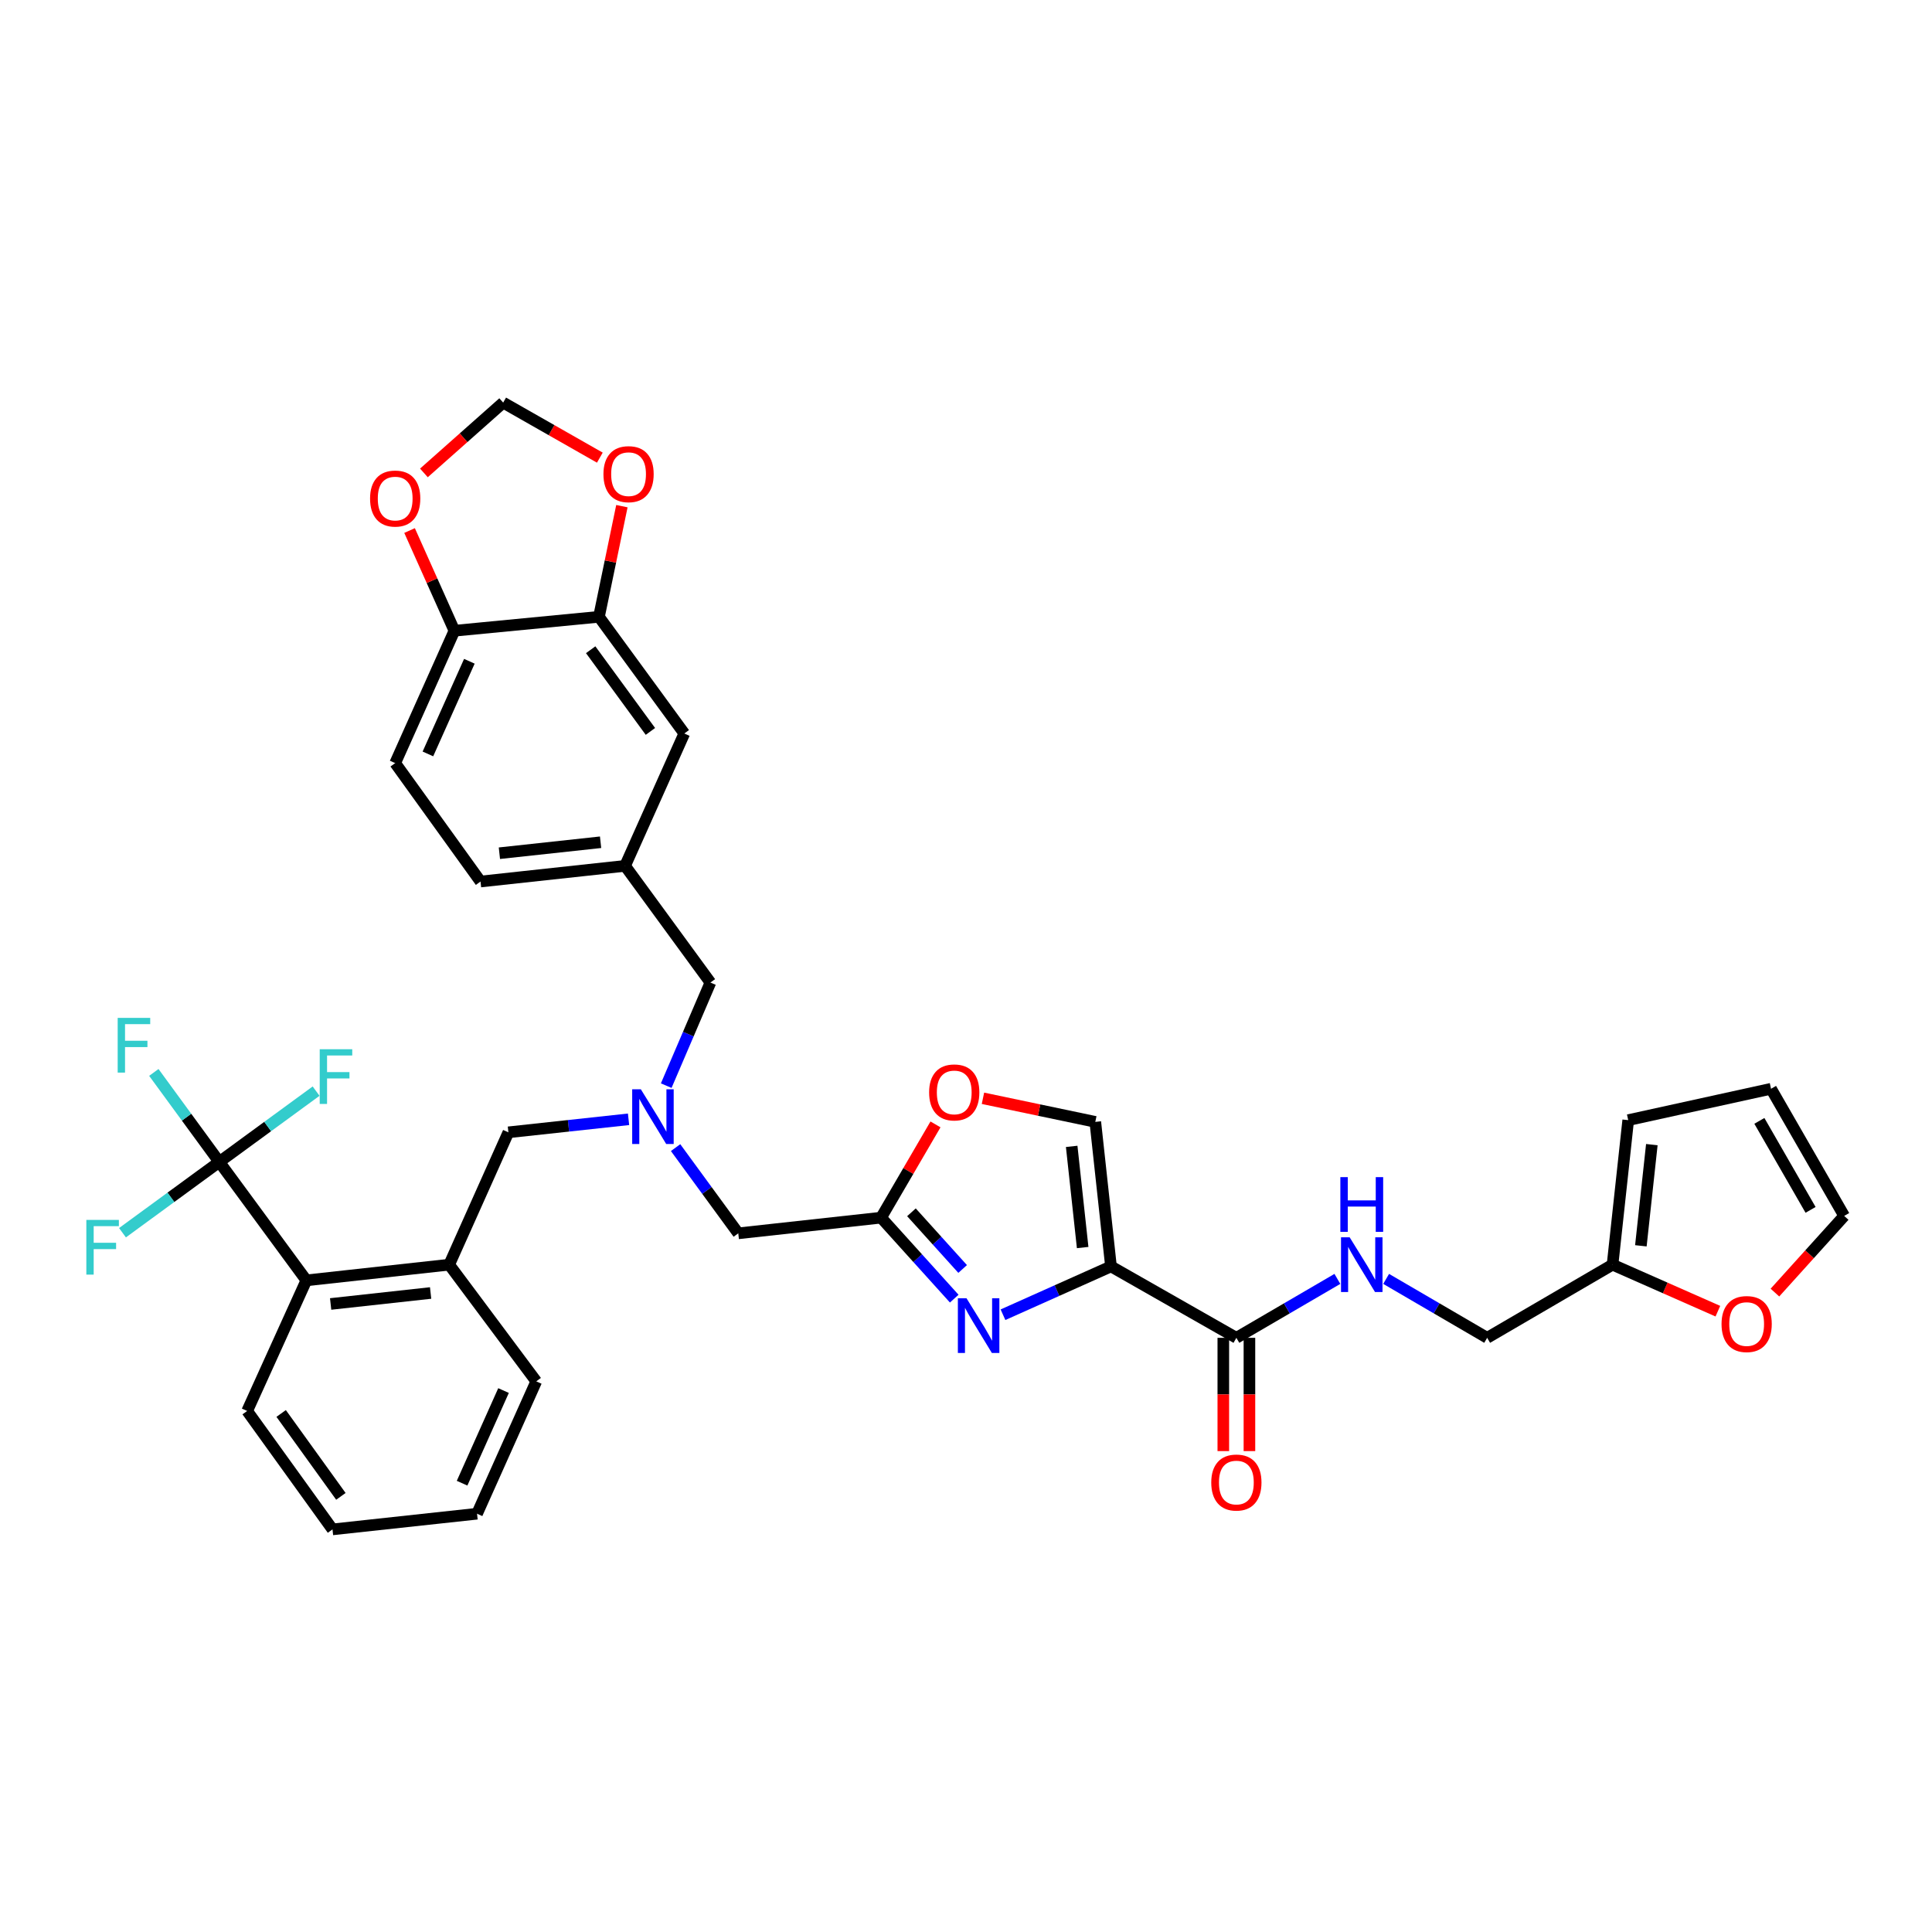 <?xml version='1.0' encoding='iso-8859-1'?>
<svg version='1.1' baseProfile='full'
              xmlns='http://www.w3.org/2000/svg'
                      xmlns:rdkit='http://www.rdkit.org/xml'
                      xmlns:xlink='http://www.w3.org/1999/xlink'
                  xml:space='preserve'
width='1000px' height='1000px' viewBox='0 0 1000 1000'>
<!-- END OF HEADER -->
<rect style='opacity:1.0;fill:#FFFFFF;stroke:none' width='1000' height='1000' x='0' y='0'> </rect>
<path class='bond-0' d='M 918.701,669.042 L 936.623,649.199' style='fill:none;fill-rule:evenodd;stroke:#FF0000;stroke-width:6px;stroke-linecap:butt;stroke-linejoin:miter;stroke-opacity:1' />
<path class='bond-0' d='M 936.623,649.199 L 954.545,629.357' style='fill:none;fill-rule:evenodd;stroke:#000000;stroke-width:6px;stroke-linecap:butt;stroke-linejoin:miter;stroke-opacity:1' />
<path class='bond-1' d='M 889.169,678.666 L 861.91,666.63' style='fill:none;fill-rule:evenodd;stroke:#FF0000;stroke-width:6px;stroke-linecap:butt;stroke-linejoin:miter;stroke-opacity:1' />
<path class='bond-1' d='M 861.91,666.63 L 834.652,654.593' style='fill:none;fill-rule:evenodd;stroke:#000000;stroke-width:6px;stroke-linecap:butt;stroke-linejoin:miter;stroke-opacity:1' />
<path class='bond-2' d='M 633.184,692.455 L 633.184,721.77' style='fill:none;fill-rule:evenodd;stroke:#000000;stroke-width:6px;stroke-linecap:butt;stroke-linejoin:miter;stroke-opacity:1' />
<path class='bond-2' d='M 633.184,721.77 L 633.184,751.086' style='fill:none;fill-rule:evenodd;stroke:#FF0000;stroke-width:6px;stroke-linecap:butt;stroke-linejoin:miter;stroke-opacity:1' />
<path class='bond-2' d='M 646.703,692.455 L 646.703,721.77' style='fill:none;fill-rule:evenodd;stroke:#000000;stroke-width:6px;stroke-linecap:butt;stroke-linejoin:miter;stroke-opacity:1' />
<path class='bond-2' d='M 646.703,721.77 L 646.703,751.086' style='fill:none;fill-rule:evenodd;stroke:#FF0000;stroke-width:6px;stroke-linecap:butt;stroke-linejoin:miter;stroke-opacity:1' />
<path class='bond-3' d='M 639.944,692.455 L 666.085,677.205' style='fill:none;fill-rule:evenodd;stroke:#000000;stroke-width:6px;stroke-linecap:butt;stroke-linejoin:miter;stroke-opacity:1' />
<path class='bond-3' d='M 666.085,677.205 L 692.226,661.955' style='fill:none;fill-rule:evenodd;stroke:#0000FF;stroke-width:6px;stroke-linecap:butt;stroke-linejoin:miter;stroke-opacity:1' />
<path class='bond-4' d='M 639.944,692.455 L 575.044,655.494' style='fill:none;fill-rule:evenodd;stroke:#000000;stroke-width:6px;stroke-linecap:butt;stroke-linejoin:miter;stroke-opacity:1' />
<path class='bond-5' d='M 717.463,661.954 L 743.607,677.204' style='fill:none;fill-rule:evenodd;stroke:#0000FF;stroke-width:6px;stroke-linecap:butt;stroke-linejoin:miter;stroke-opacity:1' />
<path class='bond-5' d='M 743.607,677.204 L 769.752,692.455' style='fill:none;fill-rule:evenodd;stroke:#000000;stroke-width:6px;stroke-linecap:butt;stroke-linejoin:miter;stroke-opacity:1' />
<path class='bond-6' d='M 954.545,629.357 L 916.684,563.548' style='fill:none;fill-rule:evenodd;stroke:#000000;stroke-width:6px;stroke-linecap:butt;stroke-linejoin:miter;stroke-opacity:1' />
<path class='bond-6' d='M 937.148,626.228 L 910.645,580.161' style='fill:none;fill-rule:evenodd;stroke:#000000;stroke-width:6px;stroke-linecap:butt;stroke-linejoin:miter;stroke-opacity:1' />
<path class='bond-7' d='M 349.685,594.007 L 365.908,616.188' style='fill:none;fill-rule:evenodd;stroke:#0000FF;stroke-width:6px;stroke-linecap:butt;stroke-linejoin:miter;stroke-opacity:1' />
<path class='bond-7' d='M 365.908,616.188 L 382.131,638.37' style='fill:none;fill-rule:evenodd;stroke:#000000;stroke-width:6px;stroke-linecap:butt;stroke-linejoin:miter;stroke-opacity:1' />
<path class='bond-8' d='M 325.339,579.345 L 294.242,582.716' style='fill:none;fill-rule:evenodd;stroke:#0000FF;stroke-width:6px;stroke-linecap:butt;stroke-linejoin:miter;stroke-opacity:1' />
<path class='bond-8' d='M 294.242,582.716 L 263.146,586.088' style='fill:none;fill-rule:evenodd;stroke:#000000;stroke-width:6px;stroke-linecap:butt;stroke-linejoin:miter;stroke-opacity:1' />
<path class='bond-9' d='M 344.838,561.928 L 356.274,535.245' style='fill:none;fill-rule:evenodd;stroke:#0000FF;stroke-width:6px;stroke-linecap:butt;stroke-linejoin:miter;stroke-opacity:1' />
<path class='bond-9' d='M 356.274,535.245 L 367.71,508.562' style='fill:none;fill-rule:evenodd;stroke:#000000;stroke-width:6px;stroke-linecap:butt;stroke-linejoin:miter;stroke-opacity:1' />
<path class='bond-10' d='M 382.131,638.37 L 456.051,630.258' style='fill:none;fill-rule:evenodd;stroke:#000000;stroke-width:6px;stroke-linecap:butt;stroke-linejoin:miter;stroke-opacity:1' />
<path class='bond-11' d='M 263.146,586.088 L 232.495,654.593' style='fill:none;fill-rule:evenodd;stroke:#000000;stroke-width:6px;stroke-linecap:butt;stroke-linejoin:miter;stroke-opacity:1' />
<path class='bond-12' d='M 519.147,680.501 L 547.095,667.998' style='fill:none;fill-rule:evenodd;stroke:#0000FF;stroke-width:6px;stroke-linecap:butt;stroke-linejoin:miter;stroke-opacity:1' />
<path class='bond-12' d='M 547.095,667.998 L 575.044,655.494' style='fill:none;fill-rule:evenodd;stroke:#000000;stroke-width:6px;stroke-linecap:butt;stroke-linejoin:miter;stroke-opacity:1' />
<path class='bond-13' d='M 493.908,672.171 L 474.98,651.215' style='fill:none;fill-rule:evenodd;stroke:#0000FF;stroke-width:6px;stroke-linecap:butt;stroke-linejoin:miter;stroke-opacity:1' />
<path class='bond-13' d='M 474.98,651.215 L 456.051,630.258' style='fill:none;fill-rule:evenodd;stroke:#000000;stroke-width:6px;stroke-linecap:butt;stroke-linejoin:miter;stroke-opacity:1' />
<path class='bond-13' d='M 498.262,656.822 L 485.012,642.153' style='fill:none;fill-rule:evenodd;stroke:#0000FF;stroke-width:6px;stroke-linecap:butt;stroke-linejoin:miter;stroke-opacity:1' />
<path class='bond-13' d='M 485.012,642.153 L 471.762,627.483' style='fill:none;fill-rule:evenodd;stroke:#000000;stroke-width:6px;stroke-linecap:butt;stroke-linejoin:miter;stroke-opacity:1' />
<path class='bond-14' d='M 575.044,655.494 L 566.925,580.68' style='fill:none;fill-rule:evenodd;stroke:#000000;stroke-width:6px;stroke-linecap:butt;stroke-linejoin:miter;stroke-opacity:1' />
<path class='bond-14' d='M 560.385,645.731 L 554.702,593.361' style='fill:none;fill-rule:evenodd;stroke:#000000;stroke-width:6px;stroke-linecap:butt;stroke-linejoin:miter;stroke-opacity:1' />
<path class='bond-15' d='M 566.925,580.68 L 537.851,574.576' style='fill:none;fill-rule:evenodd;stroke:#000000;stroke-width:6px;stroke-linecap:butt;stroke-linejoin:miter;stroke-opacity:1' />
<path class='bond-15' d='M 537.851,574.576 L 508.778,568.472' style='fill:none;fill-rule:evenodd;stroke:#FF0000;stroke-width:6px;stroke-linecap:butt;stroke-linejoin:miter;stroke-opacity:1' />
<path class='bond-16' d='M 127.93,730.316 L 172.101,791.611' style='fill:none;fill-rule:evenodd;stroke:#000000;stroke-width:6px;stroke-linecap:butt;stroke-linejoin:miter;stroke-opacity:1' />
<path class='bond-16' d='M 145.524,731.607 L 176.443,774.513' style='fill:none;fill-rule:evenodd;stroke:#000000;stroke-width:6px;stroke-linecap:butt;stroke-linejoin:miter;stroke-opacity:1' />
<path class='bond-17' d='M 127.93,730.316 L 158.574,662.712' style='fill:none;fill-rule:evenodd;stroke:#000000;stroke-width:6px;stroke-linecap:butt;stroke-linejoin:miter;stroke-opacity:1' />
<path class='bond-18' d='M 172.101,791.611 L 246.915,783.5' style='fill:none;fill-rule:evenodd;stroke:#000000;stroke-width:6px;stroke-linecap:butt;stroke-linejoin:miter;stroke-opacity:1' />
<path class='bond-19' d='M 204.547,394.985 L 235.199,326.472' style='fill:none;fill-rule:evenodd;stroke:#000000;stroke-width:6px;stroke-linecap:butt;stroke-linejoin:miter;stroke-opacity:1' />
<path class='bond-19' d='M 221.486,390.229 L 242.941,342.27' style='fill:none;fill-rule:evenodd;stroke:#000000;stroke-width:6px;stroke-linecap:butt;stroke-linejoin:miter;stroke-opacity:1' />
<path class='bond-20' d='M 204.547,394.985 L 248.718,456.28' style='fill:none;fill-rule:evenodd;stroke:#000000;stroke-width:6px;stroke-linecap:butt;stroke-linejoin:miter;stroke-opacity:1' />
<path class='bond-21' d='M 248.718,456.28 L 323.54,448.169' style='fill:none;fill-rule:evenodd;stroke:#000000;stroke-width:6px;stroke-linecap:butt;stroke-linejoin:miter;stroke-opacity:1' />
<path class='bond-21' d='M 258.484,441.623 L 310.859,435.945' style='fill:none;fill-rule:evenodd;stroke:#000000;stroke-width:6px;stroke-linecap:butt;stroke-linejoin:miter;stroke-opacity:1' />
<path class='bond-22' d='M 323.54,448.169 L 354.191,379.656' style='fill:none;fill-rule:evenodd;stroke:#000000;stroke-width:6px;stroke-linecap:butt;stroke-linejoin:miter;stroke-opacity:1' />
<path class='bond-23' d='M 323.54,448.169 L 367.71,508.562' style='fill:none;fill-rule:evenodd;stroke:#000000;stroke-width:6px;stroke-linecap:butt;stroke-linejoin:miter;stroke-opacity:1' />
<path class='bond-24' d='M 354.191,379.656 L 310.02,319.262' style='fill:none;fill-rule:evenodd;stroke:#000000;stroke-width:6px;stroke-linecap:butt;stroke-linejoin:miter;stroke-opacity:1' />
<path class='bond-24' d='M 336.653,378.578 L 305.734,336.302' style='fill:none;fill-rule:evenodd;stroke:#000000;stroke-width:6px;stroke-linecap:butt;stroke-linejoin:miter;stroke-opacity:1' />
<path class='bond-25' d='M 235.199,326.472 L 310.02,319.262' style='fill:none;fill-rule:evenodd;stroke:#000000;stroke-width:6px;stroke-linecap:butt;stroke-linejoin:miter;stroke-opacity:1' />
<path class='bond-26' d='M 235.199,326.472 L 223.595,300.538' style='fill:none;fill-rule:evenodd;stroke:#000000;stroke-width:6px;stroke-linecap:butt;stroke-linejoin:miter;stroke-opacity:1' />
<path class='bond-26' d='M 223.595,300.538 L 211.991,274.603' style='fill:none;fill-rule:evenodd;stroke:#FF0000;stroke-width:6px;stroke-linecap:butt;stroke-linejoin:miter;stroke-opacity:1' />
<path class='bond-27' d='M 310.02,319.262 L 315.956,290.625' style='fill:none;fill-rule:evenodd;stroke:#000000;stroke-width:6px;stroke-linecap:butt;stroke-linejoin:miter;stroke-opacity:1' />
<path class='bond-27' d='M 315.956,290.625 L 321.892,261.989' style='fill:none;fill-rule:evenodd;stroke:#FF0000;stroke-width:6px;stroke-linecap:butt;stroke-linejoin:miter;stroke-opacity:1' />
<path class='bond-28' d='M 310.475,236.876 L 285.459,222.633' style='fill:none;fill-rule:evenodd;stroke:#FF0000;stroke-width:6px;stroke-linecap:butt;stroke-linejoin:miter;stroke-opacity:1' />
<path class='bond-28' d='M 285.459,222.633 L 260.442,208.389' style='fill:none;fill-rule:evenodd;stroke:#000000;stroke-width:6px;stroke-linecap:butt;stroke-linejoin:miter;stroke-opacity:1' />
<path class='bond-29' d='M 260.442,208.389 L 239.929,226.584' style='fill:none;fill-rule:evenodd;stroke:#000000;stroke-width:6px;stroke-linecap:butt;stroke-linejoin:miter;stroke-opacity:1' />
<path class='bond-29' d='M 239.929,226.584 L 219.415,244.779' style='fill:none;fill-rule:evenodd;stroke:#FF0000;stroke-width:6px;stroke-linecap:butt;stroke-linejoin:miter;stroke-opacity:1' />
<path class='bond-30' d='M 246.915,783.5 L 277.566,714.994' style='fill:none;fill-rule:evenodd;stroke:#000000;stroke-width:6px;stroke-linecap:butt;stroke-linejoin:miter;stroke-opacity:1' />
<path class='bond-30' d='M 239.173,767.702 L 260.628,719.749' style='fill:none;fill-rule:evenodd;stroke:#000000;stroke-width:6px;stroke-linecap:butt;stroke-linejoin:miter;stroke-opacity:1' />
<path class='bond-31' d='M 277.566,714.994 L 232.495,654.593' style='fill:none;fill-rule:evenodd;stroke:#000000;stroke-width:6px;stroke-linecap:butt;stroke-linejoin:miter;stroke-opacity:1' />
<path class='bond-32' d='M 232.495,654.593 L 158.574,662.712' style='fill:none;fill-rule:evenodd;stroke:#000000;stroke-width:6px;stroke-linecap:butt;stroke-linejoin:miter;stroke-opacity:1' />
<path class='bond-32' d='M 222.883,669.25 L 171.138,674.933' style='fill:none;fill-rule:evenodd;stroke:#000000;stroke-width:6px;stroke-linecap:butt;stroke-linejoin:miter;stroke-opacity:1' />
<path class='bond-33' d='M 158.574,662.712 L 113.502,601.41' style='fill:none;fill-rule:evenodd;stroke:#000000;stroke-width:6px;stroke-linecap:butt;stroke-linejoin:miter;stroke-opacity:1' />
<path class='bond-34' d='M 113.502,601.41 L 96.562,578.248' style='fill:none;fill-rule:evenodd;stroke:#000000;stroke-width:6px;stroke-linecap:butt;stroke-linejoin:miter;stroke-opacity:1' />
<path class='bond-34' d='M 96.562,578.248 L 79.622,555.086' style='fill:none;fill-rule:evenodd;stroke:#33CCCC;stroke-width:6px;stroke-linecap:butt;stroke-linejoin:miter;stroke-opacity:1' />
<path class='bond-35' d='M 113.502,601.41 L 88.451,619.732' style='fill:none;fill-rule:evenodd;stroke:#000000;stroke-width:6px;stroke-linecap:butt;stroke-linejoin:miter;stroke-opacity:1' />
<path class='bond-35' d='M 88.451,619.732 L 63.399,638.054' style='fill:none;fill-rule:evenodd;stroke:#33CCCC;stroke-width:6px;stroke-linecap:butt;stroke-linejoin:miter;stroke-opacity:1' />
<path class='bond-36' d='M 113.502,601.41 L 138.558,583.087' style='fill:none;fill-rule:evenodd;stroke:#000000;stroke-width:6px;stroke-linecap:butt;stroke-linejoin:miter;stroke-opacity:1' />
<path class='bond-36' d='M 138.558,583.087 L 163.613,564.765' style='fill:none;fill-rule:evenodd;stroke:#33CCCC;stroke-width:6px;stroke-linecap:butt;stroke-linejoin:miter;stroke-opacity:1' />
<path class='bond-37' d='M 484.207,581.989 L 470.129,606.124' style='fill:none;fill-rule:evenodd;stroke:#FF0000;stroke-width:6px;stroke-linecap:butt;stroke-linejoin:miter;stroke-opacity:1' />
<path class='bond-37' d='M 470.129,606.124 L 456.051,630.258' style='fill:none;fill-rule:evenodd;stroke:#000000;stroke-width:6px;stroke-linecap:butt;stroke-linejoin:miter;stroke-opacity:1' />
<path class='bond-38' d='M 916.684,563.548 L 842.763,579.779' style='fill:none;fill-rule:evenodd;stroke:#000000;stroke-width:6px;stroke-linecap:butt;stroke-linejoin:miter;stroke-opacity:1' />
<path class='bond-39' d='M 842.763,579.779 L 834.652,654.593' style='fill:none;fill-rule:evenodd;stroke:#000000;stroke-width:6px;stroke-linecap:butt;stroke-linejoin:miter;stroke-opacity:1' />
<path class='bond-39' d='M 854.987,592.458 L 849.309,644.828' style='fill:none;fill-rule:evenodd;stroke:#000000;stroke-width:6px;stroke-linecap:butt;stroke-linejoin:miter;stroke-opacity:1' />
<path class='bond-40' d='M 834.652,654.593 L 769.752,692.455' style='fill:none;fill-rule:evenodd;stroke:#000000;stroke-width:6px;stroke-linecap:butt;stroke-linejoin:miter;stroke-opacity:1' />
<path  class='atom-0' d='M 891.066 685.324
Q 891.066 678.524, 894.426 674.724
Q 897.786 670.924, 904.066 670.924
Q 910.346 670.924, 913.706 674.724
Q 917.066 678.524, 917.066 685.324
Q 917.066 692.204, 913.666 696.124
Q 910.266 700.004, 904.066 700.004
Q 897.826 700.004, 894.426 696.124
Q 891.066 692.244, 891.066 685.324
M 904.066 696.804
Q 908.386 696.804, 910.706 693.924
Q 913.066 691.004, 913.066 685.324
Q 913.066 679.764, 910.706 676.964
Q 908.386 674.124, 904.066 674.124
Q 899.746 674.124, 897.386 676.924
Q 895.066 679.724, 895.066 685.324
Q 895.066 691.044, 897.386 693.924
Q 899.746 696.804, 904.066 696.804
' fill='#FF0000'/>
<path  class='atom-2' d='M 626.944 767.357
Q 626.944 760.557, 630.304 756.757
Q 633.664 752.957, 639.944 752.957
Q 646.224 752.957, 649.584 756.757
Q 652.944 760.557, 652.944 767.357
Q 652.944 774.237, 649.544 778.157
Q 646.144 782.037, 639.944 782.037
Q 633.704 782.037, 630.304 778.157
Q 626.944 774.277, 626.944 767.357
M 639.944 778.837
Q 644.264 778.837, 646.584 775.957
Q 648.944 773.037, 648.944 767.357
Q 648.944 761.797, 646.584 758.997
Q 644.264 756.157, 639.944 756.157
Q 635.624 756.157, 633.264 758.957
Q 630.944 761.757, 630.944 767.357
Q 630.944 773.077, 633.264 775.957
Q 635.624 778.837, 639.944 778.837
' fill='#FF0000'/>
<path  class='atom-3' d='M 698.584 640.433
L 707.864 655.433
Q 708.784 656.913, 710.264 659.593
Q 711.744 662.273, 711.824 662.433
L 711.824 640.433
L 715.584 640.433
L 715.584 668.753
L 711.704 668.753
L 701.744 652.353
Q 700.584 650.433, 699.344 648.233
Q 698.144 646.033, 697.784 645.353
L 697.784 668.753
L 694.104 668.753
L 694.104 640.433
L 698.584 640.433
' fill='#0000FF'/>
<path  class='atom-3' d='M 693.764 609.281
L 697.604 609.281
L 697.604 621.321
L 712.084 621.321
L 712.084 609.281
L 715.924 609.281
L 715.924 637.601
L 712.084 637.601
L 712.084 624.521
L 697.604 624.521
L 697.604 637.601
L 693.764 637.601
L 693.764 609.281
' fill='#0000FF'/>
<path  class='atom-5' d='M 331.7 563.816
L 340.98 578.816
Q 341.9 580.296, 343.38 582.976
Q 344.86 585.656, 344.94 585.816
L 344.94 563.816
L 348.7 563.816
L 348.7 592.136
L 344.82 592.136
L 334.86 575.736
Q 333.7 573.816, 332.46 571.616
Q 331.26 569.416, 330.9 568.736
L 330.9 592.136
L 327.22 592.136
L 327.22 563.816
L 331.7 563.816
' fill='#0000FF'/>
<path  class='atom-8' d='M 500.271 671.986
L 509.551 686.986
Q 510.471 688.466, 511.951 691.146
Q 513.431 693.826, 513.511 693.986
L 513.511 671.986
L 517.271 671.986
L 517.271 700.306
L 513.391 700.306
L 503.431 683.906
Q 502.271 681.986, 501.031 679.786
Q 499.831 677.586, 499.471 676.906
L 499.471 700.306
L 495.791 700.306
L 495.791 671.986
L 500.271 671.986
' fill='#0000FF'/>
<path  class='atom-20' d='M 312.342 245.421
Q 312.342 238.621, 315.702 234.821
Q 319.062 231.021, 325.342 231.021
Q 331.622 231.021, 334.982 234.821
Q 338.342 238.621, 338.342 245.421
Q 338.342 252.301, 334.942 256.221
Q 331.542 260.101, 325.342 260.101
Q 319.102 260.101, 315.702 256.221
Q 312.342 252.341, 312.342 245.421
M 325.342 256.901
Q 329.662 256.901, 331.982 254.021
Q 334.342 251.101, 334.342 245.421
Q 334.342 239.861, 331.982 237.061
Q 329.662 234.221, 325.342 234.221
Q 321.022 234.221, 318.662 237.021
Q 316.342 239.821, 316.342 245.421
Q 316.342 251.141, 318.662 254.021
Q 321.022 256.901, 325.342 256.901
' fill='#FF0000'/>
<path  class='atom-22' d='M 191.547 258.047
Q 191.547 251.247, 194.907 247.447
Q 198.267 243.647, 204.547 243.647
Q 210.827 243.647, 214.187 247.447
Q 217.547 251.247, 217.547 258.047
Q 217.547 264.927, 214.147 268.847
Q 210.747 272.727, 204.547 272.727
Q 198.307 272.727, 194.907 268.847
Q 191.547 264.967, 191.547 258.047
M 204.547 269.527
Q 208.867 269.527, 211.187 266.647
Q 213.547 263.727, 213.547 258.047
Q 213.547 252.487, 211.187 249.687
Q 208.867 246.847, 204.547 246.847
Q 200.227 246.847, 197.867 249.647
Q 195.547 252.447, 195.547 258.047
Q 195.547 263.767, 197.867 266.647
Q 200.227 269.527, 204.547 269.527
' fill='#FF0000'/>
<path  class='atom-28' d='M 60.912 526.856
L 77.752 526.856
L 77.752 530.096
L 64.712 530.096
L 64.712 538.696
L 76.312 538.696
L 76.312 541.976
L 64.712 541.976
L 64.712 555.176
L 60.912 555.176
L 60.912 526.856
' fill='#33CCCC'/>
<path  class='atom-29' d='M 44.689 631.42
L 61.529 631.42
L 61.529 634.66
L 48.489 634.66
L 48.489 643.26
L 60.089 643.26
L 60.089 646.54
L 48.489 646.54
L 48.489 659.74
L 44.689 659.74
L 44.689 631.42
' fill='#33CCCC'/>
<path  class='atom-30' d='M 165.484 543.079
L 182.324 543.079
L 182.324 546.319
L 169.284 546.319
L 169.284 554.919
L 180.884 554.919
L 180.884 558.199
L 169.284 558.199
L 169.284 571.399
L 165.484 571.399
L 165.484 543.079
' fill='#33CCCC'/>
<path  class='atom-31' d='M 480.913 565.431
Q 480.913 558.631, 484.273 554.831
Q 487.633 551.031, 493.913 551.031
Q 500.193 551.031, 503.553 554.831
Q 506.913 558.631, 506.913 565.431
Q 506.913 572.311, 503.513 576.231
Q 500.113 580.111, 493.913 580.111
Q 487.673 580.111, 484.273 576.231
Q 480.913 572.351, 480.913 565.431
M 493.913 576.911
Q 498.233 576.911, 500.553 574.031
Q 502.913 571.111, 502.913 565.431
Q 502.913 559.871, 500.553 557.071
Q 498.233 554.231, 493.913 554.231
Q 489.593 554.231, 487.233 557.031
Q 484.913 559.831, 484.913 565.431
Q 484.913 571.151, 487.233 574.031
Q 489.593 576.911, 493.913 576.911
' fill='#FF0000'/>
</svg>
